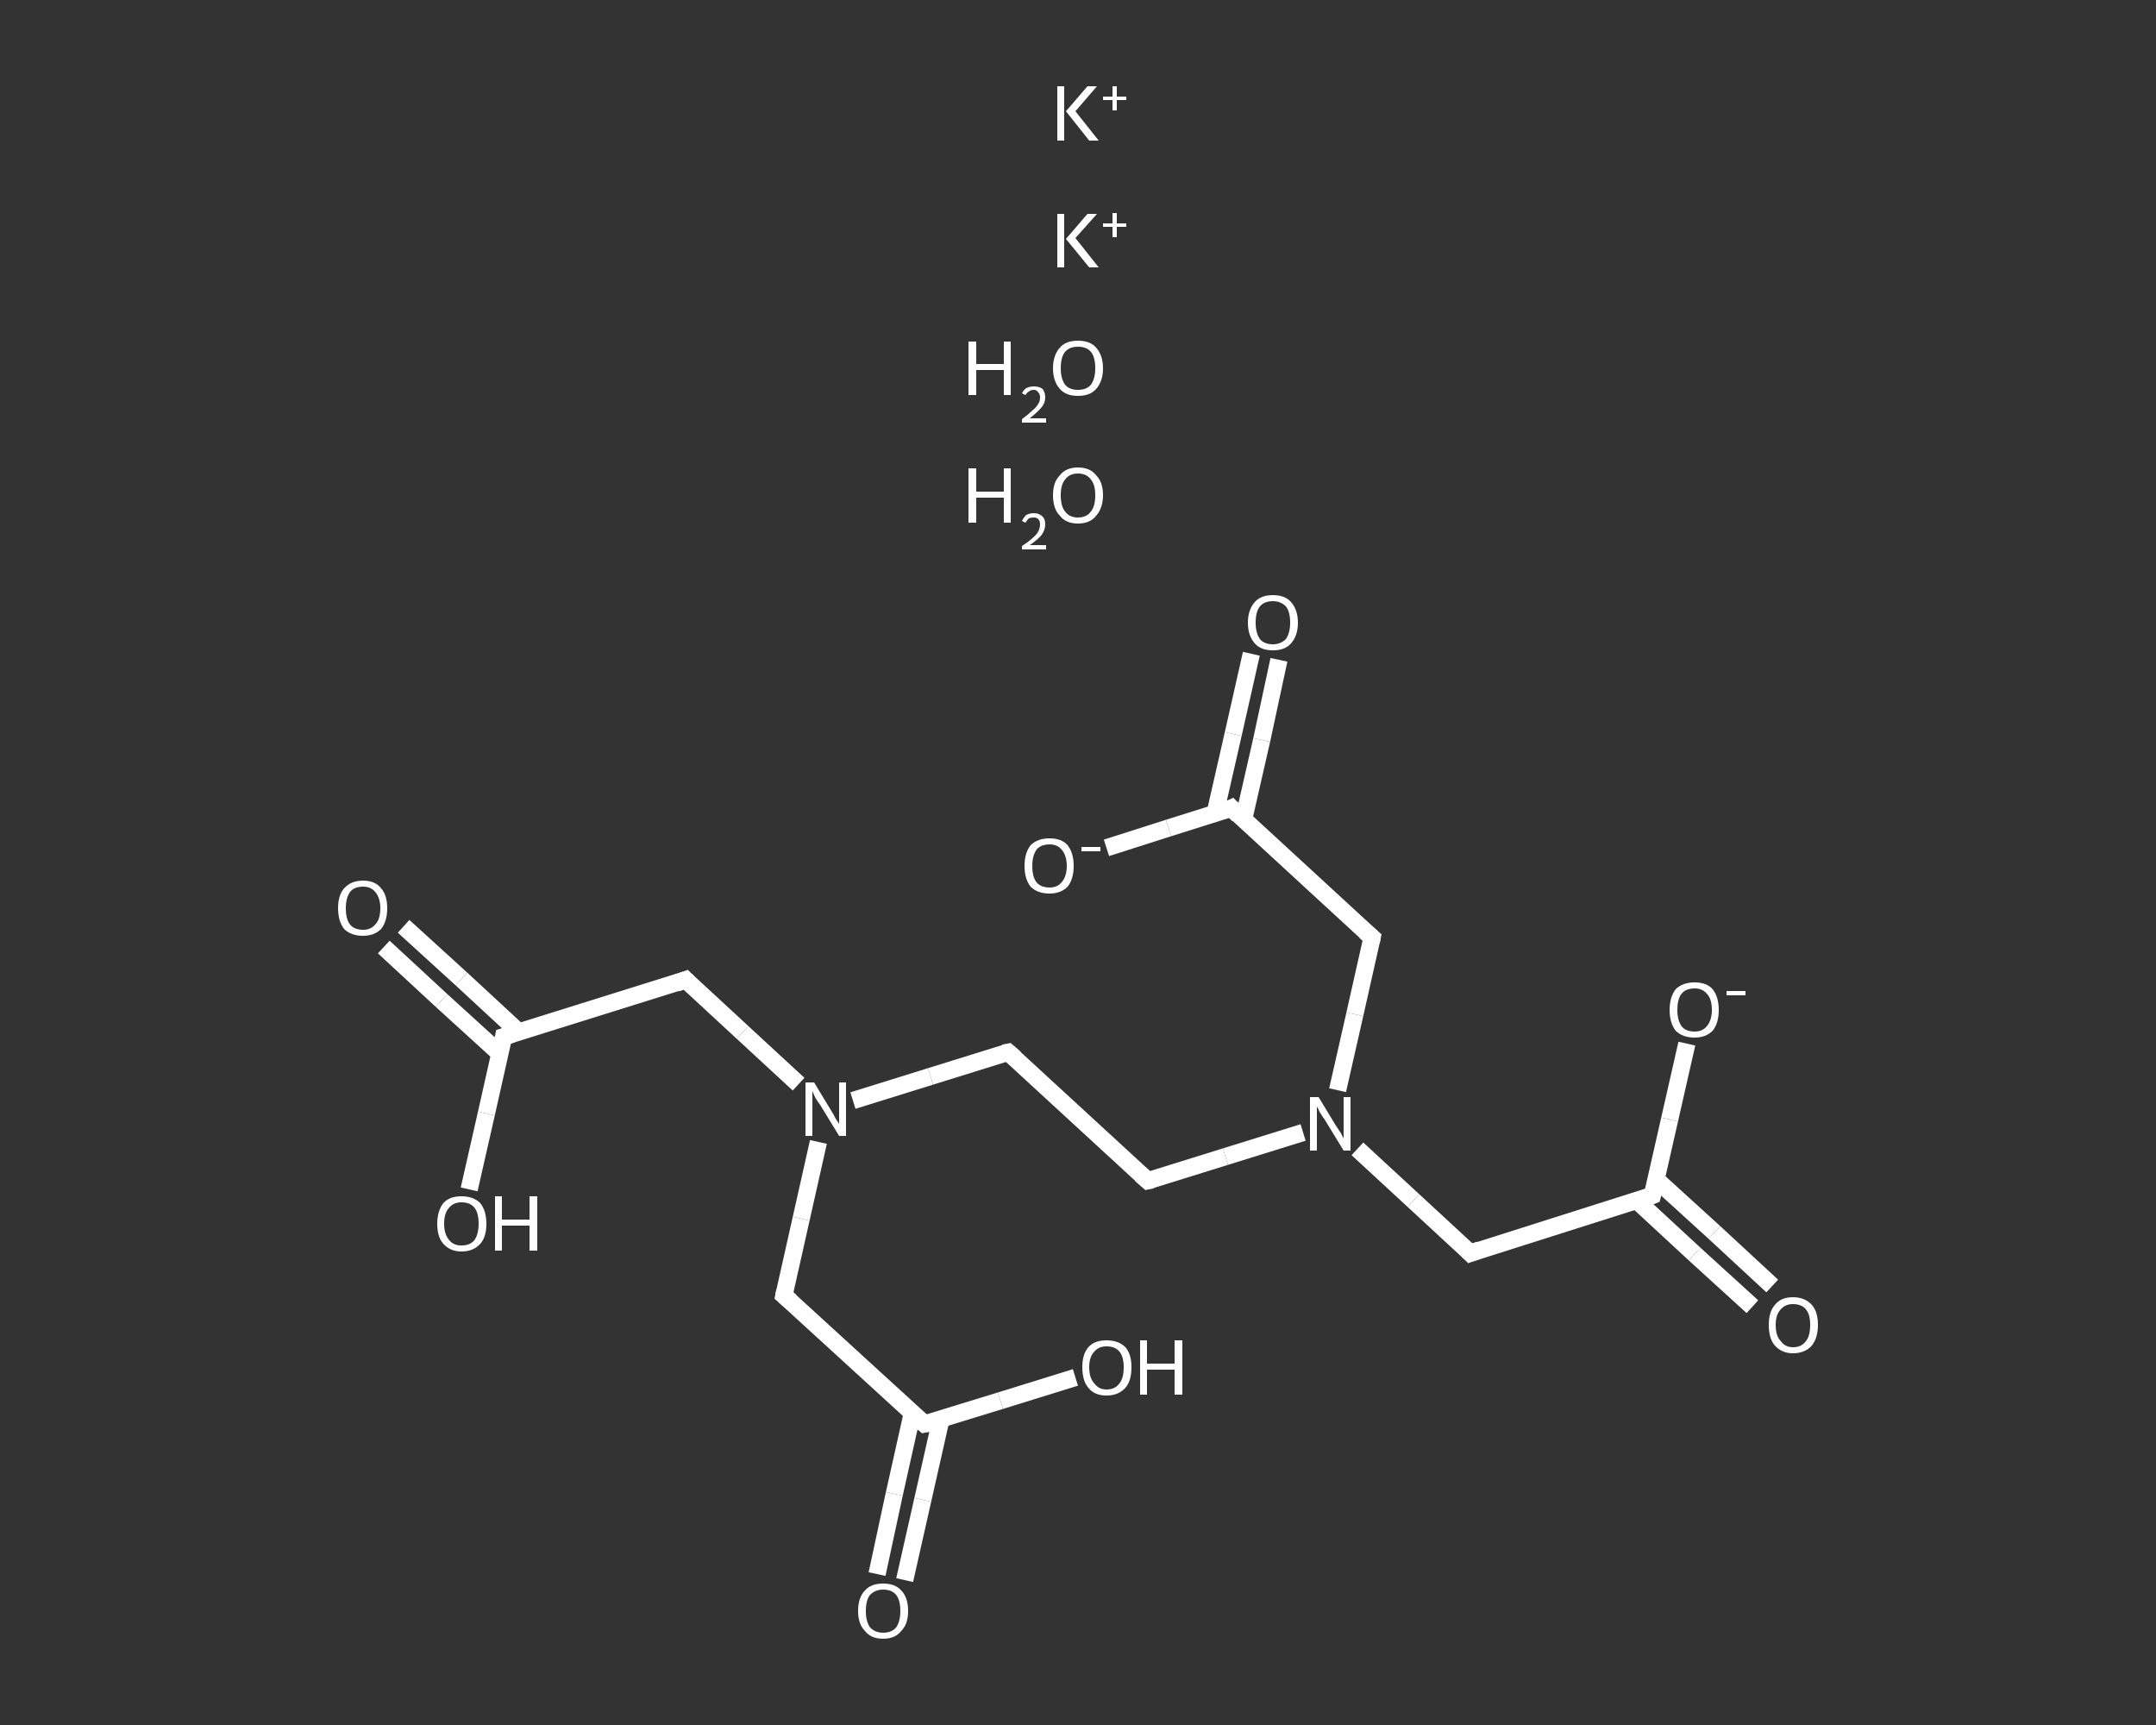 <?xml version='1.0' encoding='iso-8859-1'?>
<svg version='1.1' baseProfile='full'
              xmlns='http://www.w3.org/2000/svg'
                      xmlns:rdkit='http://www.rdkit.org/xml'
                      xmlns:xlink='http://www.w3.org/1999/xlink'
                  xml:space='preserve'
width='250px' height='200px' viewBox='0 0 250 200'>
<rect x="0" y="0" width="250" height="200" fill="#333333" stroke="none"/>
<!-- END OF HEADER -->
<rect style='opacity:1.0;fill:transparent;stroke:none' width='250.0' height='200.0' x='0.0' y='0.0'> </rect>
<path class='bond-0 atom-2 atom-3' d='M 203.2,151.5 L 196.5,145.4' style='fill:none;fill-rule:evenodd;stroke:#FFFFFF;stroke-width:2.0px;stroke-linecap:butt;stroke-linejoin:miter;stroke-opacity:1' />
<path class='bond-0 atom-2 atom-3' d='M 196.5,145.4 L 189.8,139.2' style='fill:none;fill-rule:evenodd;stroke:#FFFFFF;stroke-width:2.0px;stroke-linecap:butt;stroke-linejoin:miter;stroke-opacity:1' />
<path class='bond-0 atom-2 atom-3' d='M 205.5,149.1 L 198.8,142.9' style='fill:none;fill-rule:evenodd;stroke:#FFFFFF;stroke-width:2.0px;stroke-linecap:butt;stroke-linejoin:miter;stroke-opacity:1' />
<path class='bond-0 atom-2 atom-3' d='M 198.8,142.9 L 192.1,136.8' style='fill:none;fill-rule:evenodd;stroke:#FFFFFF;stroke-width:2.0px;stroke-linecap:butt;stroke-linejoin:miter;stroke-opacity:1' />
<path class='bond-1 atom-3 atom-4' d='M 191.6,138.6 L 193.6,129.8' style='fill:none;fill-rule:evenodd;stroke:#FFFFFF;stroke-width:2.0px;stroke-linecap:butt;stroke-linejoin:miter;stroke-opacity:1' />
<path class='bond-1 atom-3 atom-4' d='M 193.6,129.8 L 195.6,121.0' style='fill:none;fill-rule:evenodd;stroke:#FFFFFF;stroke-width:2.0px;stroke-linecap:butt;stroke-linejoin:miter;stroke-opacity:1' />
<path class='bond-2 atom-3 atom-5' d='M 191.6,138.6 L 170.5,145.3' style='fill:none;fill-rule:evenodd;stroke:#FFFFFF;stroke-width:2.0px;stroke-linecap:butt;stroke-linejoin:miter;stroke-opacity:1' />
<path class='bond-3 atom-5 atom-6' d='M 170.5,145.3 L 163.9,139.2' style='fill:none;fill-rule:evenodd;stroke:#FFFFFF;stroke-width:2.0px;stroke-linecap:butt;stroke-linejoin:miter;stroke-opacity:1' />
<path class='bond-3 atom-5 atom-6' d='M 163.9,139.2 L 157.4,133.2' style='fill:none;fill-rule:evenodd;stroke:#FFFFFF;stroke-width:2.0px;stroke-linecap:butt;stroke-linejoin:miter;stroke-opacity:1' />
<path class='bond-4 atom-6 atom-7' d='M 151.1,131.3 L 142.1,134.1' style='fill:none;fill-rule:evenodd;stroke:#FFFFFF;stroke-width:2.0px;stroke-linecap:butt;stroke-linejoin:miter;stroke-opacity:1' />
<path class='bond-4 atom-6 atom-7' d='M 142.1,134.1 L 133.1,136.9' style='fill:none;fill-rule:evenodd;stroke:#FFFFFF;stroke-width:2.0px;stroke-linecap:butt;stroke-linejoin:miter;stroke-opacity:1' />
<path class='bond-5 atom-7 atom-8' d='M 133.1,136.9 L 116.9,122.0' style='fill:none;fill-rule:evenodd;stroke:#FFFFFF;stroke-width:2.0px;stroke-linecap:butt;stroke-linejoin:miter;stroke-opacity:1' />
<path class='bond-6 atom-8 atom-9' d='M 116.9,122.0 L 107.9,124.8' style='fill:none;fill-rule:evenodd;stroke:#FFFFFF;stroke-width:2.0px;stroke-linecap:butt;stroke-linejoin:miter;stroke-opacity:1' />
<path class='bond-6 atom-8 atom-9' d='M 107.9,124.8 L 98.9,127.6' style='fill:none;fill-rule:evenodd;stroke:#FFFFFF;stroke-width:2.0px;stroke-linecap:butt;stroke-linejoin:miter;stroke-opacity:1' />
<path class='bond-7 atom-9 atom-10' d='M 92.6,125.7 L 86.1,119.7' style='fill:none;fill-rule:evenodd;stroke:#FFFFFF;stroke-width:2.0px;stroke-linecap:butt;stroke-linejoin:miter;stroke-opacity:1' />
<path class='bond-7 atom-9 atom-10' d='M 86.1,119.7 L 79.5,113.6' style='fill:none;fill-rule:evenodd;stroke:#FFFFFF;stroke-width:2.0px;stroke-linecap:butt;stroke-linejoin:miter;stroke-opacity:1' />
<path class='bond-8 atom-10 atom-11' d='M 79.5,113.6 L 58.4,120.2' style='fill:none;fill-rule:evenodd;stroke:#FFFFFF;stroke-width:2.0px;stroke-linecap:butt;stroke-linejoin:miter;stroke-opacity:1' />
<path class='bond-9 atom-11 atom-12' d='M 60.2,119.7 L 53.5,113.5' style='fill:none;fill-rule:evenodd;stroke:#FFFFFF;stroke-width:2.0px;stroke-linecap:butt;stroke-linejoin:miter;stroke-opacity:1' />
<path class='bond-9 atom-11 atom-12' d='M 53.5,113.5 L 46.8,107.4' style='fill:none;fill-rule:evenodd;stroke:#FFFFFF;stroke-width:2.0px;stroke-linecap:butt;stroke-linejoin:miter;stroke-opacity:1' />
<path class='bond-9 atom-11 atom-12' d='M 57.9,122.1 L 51.2,116.0' style='fill:none;fill-rule:evenodd;stroke:#FFFFFF;stroke-width:2.0px;stroke-linecap:butt;stroke-linejoin:miter;stroke-opacity:1' />
<path class='bond-9 atom-11 atom-12' d='M 51.2,116.0 L 44.5,109.8' style='fill:none;fill-rule:evenodd;stroke:#FFFFFF;stroke-width:2.0px;stroke-linecap:butt;stroke-linejoin:miter;stroke-opacity:1' />
<path class='bond-10 atom-11 atom-13' d='M 58.4,120.2 L 56.4,129.1' style='fill:none;fill-rule:evenodd;stroke:#FFFFFF;stroke-width:2.0px;stroke-linecap:butt;stroke-linejoin:miter;stroke-opacity:1' />
<path class='bond-10 atom-11 atom-13' d='M 56.4,129.1 L 54.4,137.9' style='fill:none;fill-rule:evenodd;stroke:#FFFFFF;stroke-width:2.0px;stroke-linecap:butt;stroke-linejoin:miter;stroke-opacity:1' />
<path class='bond-11 atom-9 atom-14' d='M 94.9,132.4 L 92.9,141.3' style='fill:none;fill-rule:evenodd;stroke:#FFFFFF;stroke-width:2.0px;stroke-linecap:butt;stroke-linejoin:miter;stroke-opacity:1' />
<path class='bond-11 atom-9 atom-14' d='M 92.9,141.3 L 90.9,150.2' style='fill:none;fill-rule:evenodd;stroke:#FFFFFF;stroke-width:2.0px;stroke-linecap:butt;stroke-linejoin:miter;stroke-opacity:1' />
<path class='bond-12 atom-14 atom-15' d='M 90.9,150.2 L 107.2,165.1' style='fill:none;fill-rule:evenodd;stroke:#FFFFFF;stroke-width:2.0px;stroke-linecap:butt;stroke-linejoin:miter;stroke-opacity:1' />
<path class='bond-13 atom-15 atom-16' d='M 105.8,163.8 L 103.7,173.2' style='fill:none;fill-rule:evenodd;stroke:#FFFFFF;stroke-width:2.0px;stroke-linecap:butt;stroke-linejoin:miter;stroke-opacity:1' />
<path class='bond-13 atom-15 atom-16' d='M 103.7,173.2 L 101.7,182.5' style='fill:none;fill-rule:evenodd;stroke:#FFFFFF;stroke-width:2.0px;stroke-linecap:butt;stroke-linejoin:miter;stroke-opacity:1' />
<path class='bond-13 atom-15 atom-16' d='M 109.1,164.6 L 107.0,173.9' style='fill:none;fill-rule:evenodd;stroke:#FFFFFF;stroke-width:2.0px;stroke-linecap:butt;stroke-linejoin:miter;stroke-opacity:1' />
<path class='bond-13 atom-15 atom-16' d='M 107.0,173.9 L 104.9,183.2' style='fill:none;fill-rule:evenodd;stroke:#FFFFFF;stroke-width:2.0px;stroke-linecap:butt;stroke-linejoin:miter;stroke-opacity:1' />
<path class='bond-14 atom-15 atom-17' d='M 107.2,165.1 L 116.0,162.4' style='fill:none;fill-rule:evenodd;stroke:#FFFFFF;stroke-width:2.0px;stroke-linecap:butt;stroke-linejoin:miter;stroke-opacity:1' />
<path class='bond-14 atom-15 atom-17' d='M 116.0,162.4 L 124.7,159.7' style='fill:none;fill-rule:evenodd;stroke:#FFFFFF;stroke-width:2.0px;stroke-linecap:butt;stroke-linejoin:miter;stroke-opacity:1' />
<path class='bond-15 atom-6 atom-18' d='M 155.1,126.4 L 157.1,117.6' style='fill:none;fill-rule:evenodd;stroke:#FFFFFF;stroke-width:2.0px;stroke-linecap:butt;stroke-linejoin:miter;stroke-opacity:1' />
<path class='bond-15 atom-6 atom-18' d='M 157.1,117.6 L 159.1,108.7' style='fill:none;fill-rule:evenodd;stroke:#FFFFFF;stroke-width:2.0px;stroke-linecap:butt;stroke-linejoin:miter;stroke-opacity:1' />
<path class='bond-16 atom-18 atom-19' d='M 159.1,108.7 L 142.8,93.7' style='fill:none;fill-rule:evenodd;stroke:#FFFFFF;stroke-width:2.0px;stroke-linecap:butt;stroke-linejoin:miter;stroke-opacity:1' />
<path class='bond-17 atom-19 atom-20' d='M 144.2,95.0 L 146.3,85.8' style='fill:none;fill-rule:evenodd;stroke:#FFFFFF;stroke-width:2.0px;stroke-linecap:butt;stroke-linejoin:miter;stroke-opacity:1' />
<path class='bond-17 atom-19 atom-20' d='M 146.3,85.8 L 148.3,76.5' style='fill:none;fill-rule:evenodd;stroke:#FFFFFF;stroke-width:2.0px;stroke-linecap:butt;stroke-linejoin:miter;stroke-opacity:1' />
<path class='bond-17 atom-19 atom-20' d='M 140.9,94.3 L 143.0,85.1' style='fill:none;fill-rule:evenodd;stroke:#FFFFFF;stroke-width:2.0px;stroke-linecap:butt;stroke-linejoin:miter;stroke-opacity:1' />
<path class='bond-17 atom-19 atom-20' d='M 143.0,85.1 L 145.1,75.8' style='fill:none;fill-rule:evenodd;stroke:#FFFFFF;stroke-width:2.0px;stroke-linecap:butt;stroke-linejoin:miter;stroke-opacity:1' />
<path class='bond-18 atom-19 atom-21' d='M 142.8,93.7 L 135.5,96.0' style='fill:none;fill-rule:evenodd;stroke:#FFFFFF;stroke-width:2.0px;stroke-linecap:butt;stroke-linejoin:miter;stroke-opacity:1' />
<path class='bond-18 atom-19 atom-21' d='M 135.5,96.0 L 128.3,98.3' style='fill:none;fill-rule:evenodd;stroke:#FFFFFF;stroke-width:2.0px;stroke-linecap:butt;stroke-linejoin:miter;stroke-opacity:1' />
<path d='M 191.7,138.2 L 191.6,138.6 L 190.6,139.0' style='fill:none;stroke:#FFFFFF;stroke-width:2.0px;stroke-linecap:butt;stroke-linejoin:miter;stroke-opacity:1;' />
<path d='M 171.6,144.9 L 170.5,145.3 L 170.2,145.0' style='fill:none;stroke:#FFFFFF;stroke-width:2.0px;stroke-linecap:butt;stroke-linejoin:miter;stroke-opacity:1;' />
<path d='M 133.6,136.8 L 133.1,136.9 L 132.3,136.2' style='fill:none;stroke:#FFFFFF;stroke-width:2.0px;stroke-linecap:butt;stroke-linejoin:miter;stroke-opacity:1;' />
<path d='M 117.7,122.7 L 116.9,122.0 L 116.4,122.1' style='fill:none;stroke:#FFFFFF;stroke-width:2.0px;stroke-linecap:butt;stroke-linejoin:miter;stroke-opacity:1;' />
<path d='M 79.8,113.9 L 79.5,113.6 L 78.4,114.0' style='fill:none;stroke:#FFFFFF;stroke-width:2.0px;stroke-linecap:butt;stroke-linejoin:miter;stroke-opacity:1;' />
<path d='M 59.4,119.9 L 58.4,120.2 L 58.3,120.7' style='fill:none;stroke:#FFFFFF;stroke-width:2.0px;stroke-linecap:butt;stroke-linejoin:miter;stroke-opacity:1;' />
<path d='M 91.0,149.7 L 90.9,150.2 L 91.7,150.9' style='fill:none;stroke:#FFFFFF;stroke-width:2.0px;stroke-linecap:butt;stroke-linejoin:miter;stroke-opacity:1;' />
<path d='M 106.4,164.4 L 107.2,165.1 L 107.7,165.0' style='fill:none;stroke:#FFFFFF;stroke-width:2.0px;stroke-linecap:butt;stroke-linejoin:miter;stroke-opacity:1;' />
<path d='M 159.0,109.2 L 159.1,108.7 L 158.3,108.0' style='fill:none;stroke:#FFFFFF;stroke-width:2.0px;stroke-linecap:butt;stroke-linejoin:miter;stroke-opacity:1;' />
<path d='M 143.6,94.5 L 142.8,93.7 L 142.4,93.9' style='fill:none;stroke:#FFFFFF;stroke-width:2.0px;stroke-linecap:butt;stroke-linejoin:miter;stroke-opacity:1;' />
<path class='atom-0' d='M 112.3 54.3
L 113.2 54.3
L 113.2 57.0
L 116.4 57.0
L 116.4 54.3
L 117.2 54.3
L 117.2 60.6
L 116.4 60.6
L 116.4 57.7
L 113.2 57.7
L 113.2 60.6
L 112.3 60.6
L 112.3 54.3
' fill='#FFFFFF'/>
<path class='atom-0' d='M 118.5 60.4
Q 118.7 60.0, 119.0 59.7
Q 119.4 59.5, 119.9 59.5
Q 120.5 59.5, 120.9 59.9
Q 121.2 60.2, 121.2 60.8
Q 121.2 61.4, 120.8 62.0
Q 120.3 62.6, 119.4 63.2
L 121.3 63.2
L 121.3 63.7
L 118.5 63.7
L 118.5 63.3
Q 119.3 62.8, 119.7 62.4
Q 120.2 62.0, 120.4 61.6
Q 120.6 61.2, 120.6 60.8
Q 120.6 60.4, 120.4 60.2
Q 120.2 60.0, 119.9 60.0
Q 119.5 60.0, 119.3 60.1
Q 119.1 60.3, 118.9 60.6
L 118.5 60.4
' fill='#FFFFFF'/>
<path class='atom-0' d='M 122.1 57.4
Q 122.1 55.9, 122.9 55.1
Q 123.6 54.2, 125.0 54.2
Q 126.4 54.2, 127.1 55.1
Q 127.9 55.9, 127.9 57.4
Q 127.9 58.9, 127.1 59.8
Q 126.4 60.7, 125.0 60.7
Q 123.6 60.7, 122.9 59.8
Q 122.1 59.0, 122.1 57.4
M 125.0 60.0
Q 126.0 60.0, 126.5 59.3
Q 127.0 58.7, 127.0 57.4
Q 127.0 56.2, 126.5 55.6
Q 126.0 54.9, 125.0 54.9
Q 124.0 54.9, 123.5 55.6
Q 123.0 56.2, 123.0 57.4
Q 123.0 58.7, 123.5 59.3
Q 124.0 60.0, 125.0 60.0
' fill='#FFFFFF'/>
<path class='atom-1' d='M 112.3 39.6
L 113.2 39.6
L 113.2 42.2
L 116.4 42.2
L 116.4 39.6
L 117.2 39.6
L 117.2 45.8
L 116.4 45.8
L 116.4 42.9
L 113.2 42.9
L 113.2 45.8
L 112.3 45.8
L 112.3 39.6
' fill='#FFFFFF'/>
<path class='atom-1' d='M 118.5 45.6
Q 118.7 45.2, 119.0 45.0
Q 119.4 44.8, 119.9 44.8
Q 120.5 44.8, 120.9 45.1
Q 121.2 45.5, 121.2 46.1
Q 121.2 46.7, 120.8 47.2
Q 120.3 47.8, 119.4 48.5
L 121.3 48.5
L 121.3 49.0
L 118.5 49.0
L 118.5 48.6
Q 119.3 48.0, 119.7 47.6
Q 120.2 47.2, 120.4 46.8
Q 120.6 46.5, 120.6 46.1
Q 120.6 45.7, 120.4 45.5
Q 120.2 45.2, 119.9 45.2
Q 119.5 45.2, 119.3 45.4
Q 119.1 45.5, 118.9 45.8
L 118.5 45.6
' fill='#FFFFFF'/>
<path class='atom-1' d='M 122.1 42.7
Q 122.1 41.2, 122.9 40.3
Q 123.6 39.5, 125.0 39.5
Q 126.4 39.5, 127.1 40.3
Q 127.9 41.2, 127.9 42.7
Q 127.9 44.2, 127.1 45.1
Q 126.4 45.9, 125.0 45.9
Q 123.6 45.9, 122.9 45.1
Q 122.1 44.2, 122.1 42.7
M 125.0 45.2
Q 126.0 45.2, 126.5 44.6
Q 127.0 43.9, 127.0 42.7
Q 127.0 41.4, 126.5 40.8
Q 126.0 40.2, 125.0 40.2
Q 124.0 40.2, 123.5 40.8
Q 123.0 41.4, 123.0 42.7
Q 123.0 43.9, 123.5 44.6
Q 124.0 45.2, 125.0 45.2
' fill='#FFFFFF'/>
<path class='atom-2' d='M 205.1 153.6
Q 205.1 152.1, 205.8 151.3
Q 206.5 150.4, 207.9 150.4
Q 209.3 150.4, 210.1 151.3
Q 210.8 152.1, 210.8 153.6
Q 210.8 155.1, 210.1 156.0
Q 209.3 156.9, 207.9 156.9
Q 206.6 156.9, 205.8 156.0
Q 205.1 155.2, 205.1 153.6
M 207.9 156.2
Q 208.9 156.2, 209.4 155.5
Q 209.9 154.9, 209.9 153.6
Q 209.9 152.4, 209.4 151.8
Q 208.9 151.2, 207.9 151.2
Q 207.0 151.2, 206.5 151.8
Q 205.9 152.4, 205.9 153.6
Q 205.9 154.9, 206.5 155.5
Q 207.0 156.2, 207.9 156.2
' fill='#FFFFFF'/>
<path class='atom-4' d='M 193.6 117.1
Q 193.6 115.6, 194.3 114.7
Q 195.1 113.9, 196.5 113.9
Q 197.9 113.9, 198.6 114.7
Q 199.3 115.6, 199.3 117.1
Q 199.3 118.6, 198.6 119.5
Q 197.8 120.3, 196.5 120.3
Q 195.1 120.3, 194.3 119.5
Q 193.6 118.6, 193.6 117.1
M 196.5 119.6
Q 197.4 119.6, 197.9 119.0
Q 198.5 118.3, 198.5 117.1
Q 198.5 115.8, 197.9 115.2
Q 197.4 114.6, 196.5 114.6
Q 195.5 114.6, 195.0 115.2
Q 194.5 115.8, 194.5 117.1
Q 194.5 118.3, 195.0 119.0
Q 195.5 119.6, 196.5 119.6
' fill='#FFFFFF'/>
<path class='atom-4' d='M 200.2 114.9
L 202.4 114.9
L 202.4 115.4
L 200.2 115.4
L 200.2 114.9
' fill='#FFFFFF'/>
<path class='atom-6' d='M 152.9 127.2
L 154.9 130.5
Q 155.1 130.8, 155.5 131.4
Q 155.8 132.0, 155.8 132.0
L 155.8 127.2
L 156.6 127.2
L 156.6 133.4
L 155.8 133.4
L 153.6 129.8
Q 153.3 129.4, 153.0 128.9
Q 152.8 128.4, 152.7 128.3
L 152.7 133.4
L 151.9 133.4
L 151.9 127.2
L 152.9 127.2
' fill='#FFFFFF'/>
<path class='atom-9' d='M 94.4 125.5
L 96.4 128.8
Q 96.6 129.1, 96.9 129.7
Q 97.3 130.3, 97.3 130.3
L 97.3 125.5
L 98.1 125.5
L 98.1 131.7
L 97.3 131.7
L 95.1 128.1
Q 94.8 127.7, 94.5 127.2
Q 94.3 126.7, 94.2 126.5
L 94.2 131.7
L 93.4 131.7
L 93.4 125.5
L 94.4 125.5
' fill='#FFFFFF'/>
<path class='atom-12' d='M 39.2 105.3
Q 39.2 103.8, 39.9 103.0
Q 40.7 102.1, 42.1 102.1
Q 43.5 102.1, 44.2 103.0
Q 44.9 103.8, 44.9 105.3
Q 44.9 106.8, 44.2 107.7
Q 43.4 108.5, 42.1 108.5
Q 40.7 108.5, 39.9 107.7
Q 39.2 106.8, 39.2 105.3
M 42.1 107.8
Q 43.0 107.8, 43.5 107.2
Q 44.1 106.6, 44.1 105.3
Q 44.1 104.1, 43.5 103.4
Q 43.0 102.8, 42.1 102.8
Q 41.1 102.8, 40.6 103.4
Q 40.1 104.1, 40.1 105.3
Q 40.1 106.6, 40.6 107.2
Q 41.1 107.8, 42.1 107.8
' fill='#FFFFFF'/>
<path class='atom-13' d='M 50.7 141.9
Q 50.7 140.4, 51.4 139.5
Q 52.1 138.7, 53.5 138.7
Q 54.9 138.7, 55.7 139.5
Q 56.4 140.4, 56.4 141.9
Q 56.4 143.4, 55.7 144.2
Q 54.9 145.1, 53.5 145.1
Q 52.2 145.1, 51.4 144.2
Q 50.7 143.4, 50.7 141.9
M 53.5 144.4
Q 54.5 144.4, 55.0 143.8
Q 55.5 143.1, 55.5 141.9
Q 55.5 140.6, 55.0 140.0
Q 54.5 139.4, 53.5 139.4
Q 52.6 139.4, 52.1 140.0
Q 51.5 140.6, 51.5 141.9
Q 51.5 143.1, 52.1 143.8
Q 52.6 144.4, 53.5 144.4
' fill='#FFFFFF'/>
<path class='atom-13' d='M 57.4 138.7
L 58.2 138.7
L 58.2 141.4
L 61.4 141.4
L 61.4 138.7
L 62.3 138.7
L 62.3 145.0
L 61.4 145.0
L 61.4 142.1
L 58.2 142.1
L 58.2 145.0
L 57.4 145.0
L 57.4 138.7
' fill='#FFFFFF'/>
<path class='atom-16' d='M 99.5 186.8
Q 99.5 185.2, 100.3 184.4
Q 101.0 183.6, 102.4 183.6
Q 103.8 183.6, 104.5 184.4
Q 105.3 185.2, 105.3 186.8
Q 105.3 188.3, 104.5 189.1
Q 103.8 190.0, 102.4 190.0
Q 101.0 190.0, 100.3 189.1
Q 99.5 188.3, 99.5 186.8
M 102.4 189.3
Q 103.4 189.3, 103.9 188.7
Q 104.4 188.0, 104.4 186.8
Q 104.4 185.5, 103.9 184.9
Q 103.4 184.3, 102.4 184.3
Q 101.5 184.3, 100.9 184.9
Q 100.4 185.5, 100.4 186.8
Q 100.4 188.0, 100.9 188.7
Q 101.5 189.3, 102.4 189.3
' fill='#FFFFFF'/>
<path class='atom-17' d='M 125.5 158.5
Q 125.5 157.0, 126.2 156.2
Q 126.9 155.4, 128.3 155.4
Q 129.7 155.4, 130.5 156.2
Q 131.2 157.0, 131.2 158.5
Q 131.2 160.1, 130.5 160.9
Q 129.7 161.8, 128.3 161.8
Q 126.9 161.8, 126.2 160.9
Q 125.5 160.1, 125.5 158.5
M 128.3 161.1
Q 129.3 161.1, 129.8 160.4
Q 130.3 159.8, 130.3 158.5
Q 130.3 157.3, 129.8 156.7
Q 129.3 156.1, 128.3 156.1
Q 127.4 156.1, 126.9 156.7
Q 126.3 157.3, 126.3 158.5
Q 126.3 159.8, 126.9 160.4
Q 127.4 161.1, 128.3 161.1
' fill='#FFFFFF'/>
<path class='atom-17' d='M 132.2 155.4
L 133.0 155.4
L 133.0 158.1
L 136.2 158.1
L 136.2 155.4
L 137.1 155.4
L 137.1 161.7
L 136.2 161.7
L 136.2 158.8
L 133.0 158.8
L 133.0 161.7
L 132.2 161.7
L 132.2 155.4
' fill='#FFFFFF'/>
<path class='atom-20' d='M 144.7 72.2
Q 144.7 70.7, 145.5 69.8
Q 146.2 69.0, 147.6 69.0
Q 149.0 69.0, 149.7 69.8
Q 150.5 70.7, 150.5 72.2
Q 150.5 73.7, 149.7 74.6
Q 149.0 75.4, 147.6 75.4
Q 146.2 75.4, 145.5 74.6
Q 144.7 73.7, 144.7 72.2
M 147.6 74.7
Q 148.5 74.7, 149.1 74.1
Q 149.6 73.4, 149.6 72.2
Q 149.6 70.9, 149.1 70.3
Q 148.5 69.7, 147.6 69.7
Q 146.6 69.7, 146.1 70.3
Q 145.6 70.9, 145.6 72.2
Q 145.6 73.4, 146.1 74.1
Q 146.6 74.7, 147.6 74.7
' fill='#FFFFFF'/>
<path class='atom-21' d='M 118.8 100.4
Q 118.8 98.9, 119.5 98.0
Q 120.3 97.2, 121.7 97.2
Q 123.1 97.2, 123.8 98.0
Q 124.5 98.9, 124.5 100.4
Q 124.5 101.9, 123.8 102.8
Q 123.0 103.6, 121.7 103.6
Q 120.3 103.6, 119.5 102.8
Q 118.8 101.9, 118.8 100.4
M 121.7 102.9
Q 122.6 102.9, 123.1 102.3
Q 123.7 101.6, 123.7 100.4
Q 123.7 99.2, 123.1 98.5
Q 122.6 97.9, 121.7 97.9
Q 120.7 97.9, 120.2 98.5
Q 119.7 99.2, 119.7 100.4
Q 119.7 101.7, 120.2 102.3
Q 120.7 102.9, 121.7 102.9
' fill='#FFFFFF'/>
<path class='atom-21' d='M 125.4 98.2
L 127.6 98.2
L 127.6 98.7
L 125.4 98.7
L 125.4 98.2
' fill='#FFFFFF'/>
<path class='atom-22' d='M 122.6 24.8
L 123.4 24.8
L 123.4 31.0
L 122.6 31.0
L 122.6 24.8
M 126.1 24.8
L 127.2 24.8
L 124.7 27.6
L 127.4 31.0
L 126.3 31.0
L 123.6 27.7
L 126.1 24.8
' fill='#FFFFFF'/>
<path class='atom-22' d='M 127.9 25.9
L 129.0 25.9
L 129.0 24.7
L 129.5 24.7
L 129.5 25.9
L 130.6 25.9
L 130.6 26.3
L 129.5 26.3
L 129.5 27.5
L 129.0 27.5
L 129.0 26.3
L 127.9 26.3
L 127.9 25.9
' fill='#FFFFFF'/>
<path class='atom-23' d='M 122.6 10.0
L 123.4 10.0
L 123.4 16.3
L 122.6 16.3
L 122.6 10.0
M 126.1 10.0
L 127.2 10.0
L 124.7 12.9
L 127.4 16.3
L 126.3 16.3
L 123.6 12.9
L 126.1 10.0
' fill='#FFFFFF'/>
<path class='atom-23' d='M 127.9 11.2
L 129.0 11.2
L 129.0 10.0
L 129.5 10.0
L 129.5 11.2
L 130.6 11.2
L 130.6 11.6
L 129.5 11.6
L 129.5 12.8
L 129.0 12.8
L 129.0 11.6
L 127.9 11.6
L 127.9 11.2
' fill='#FFFFFF'/>
</svg>
